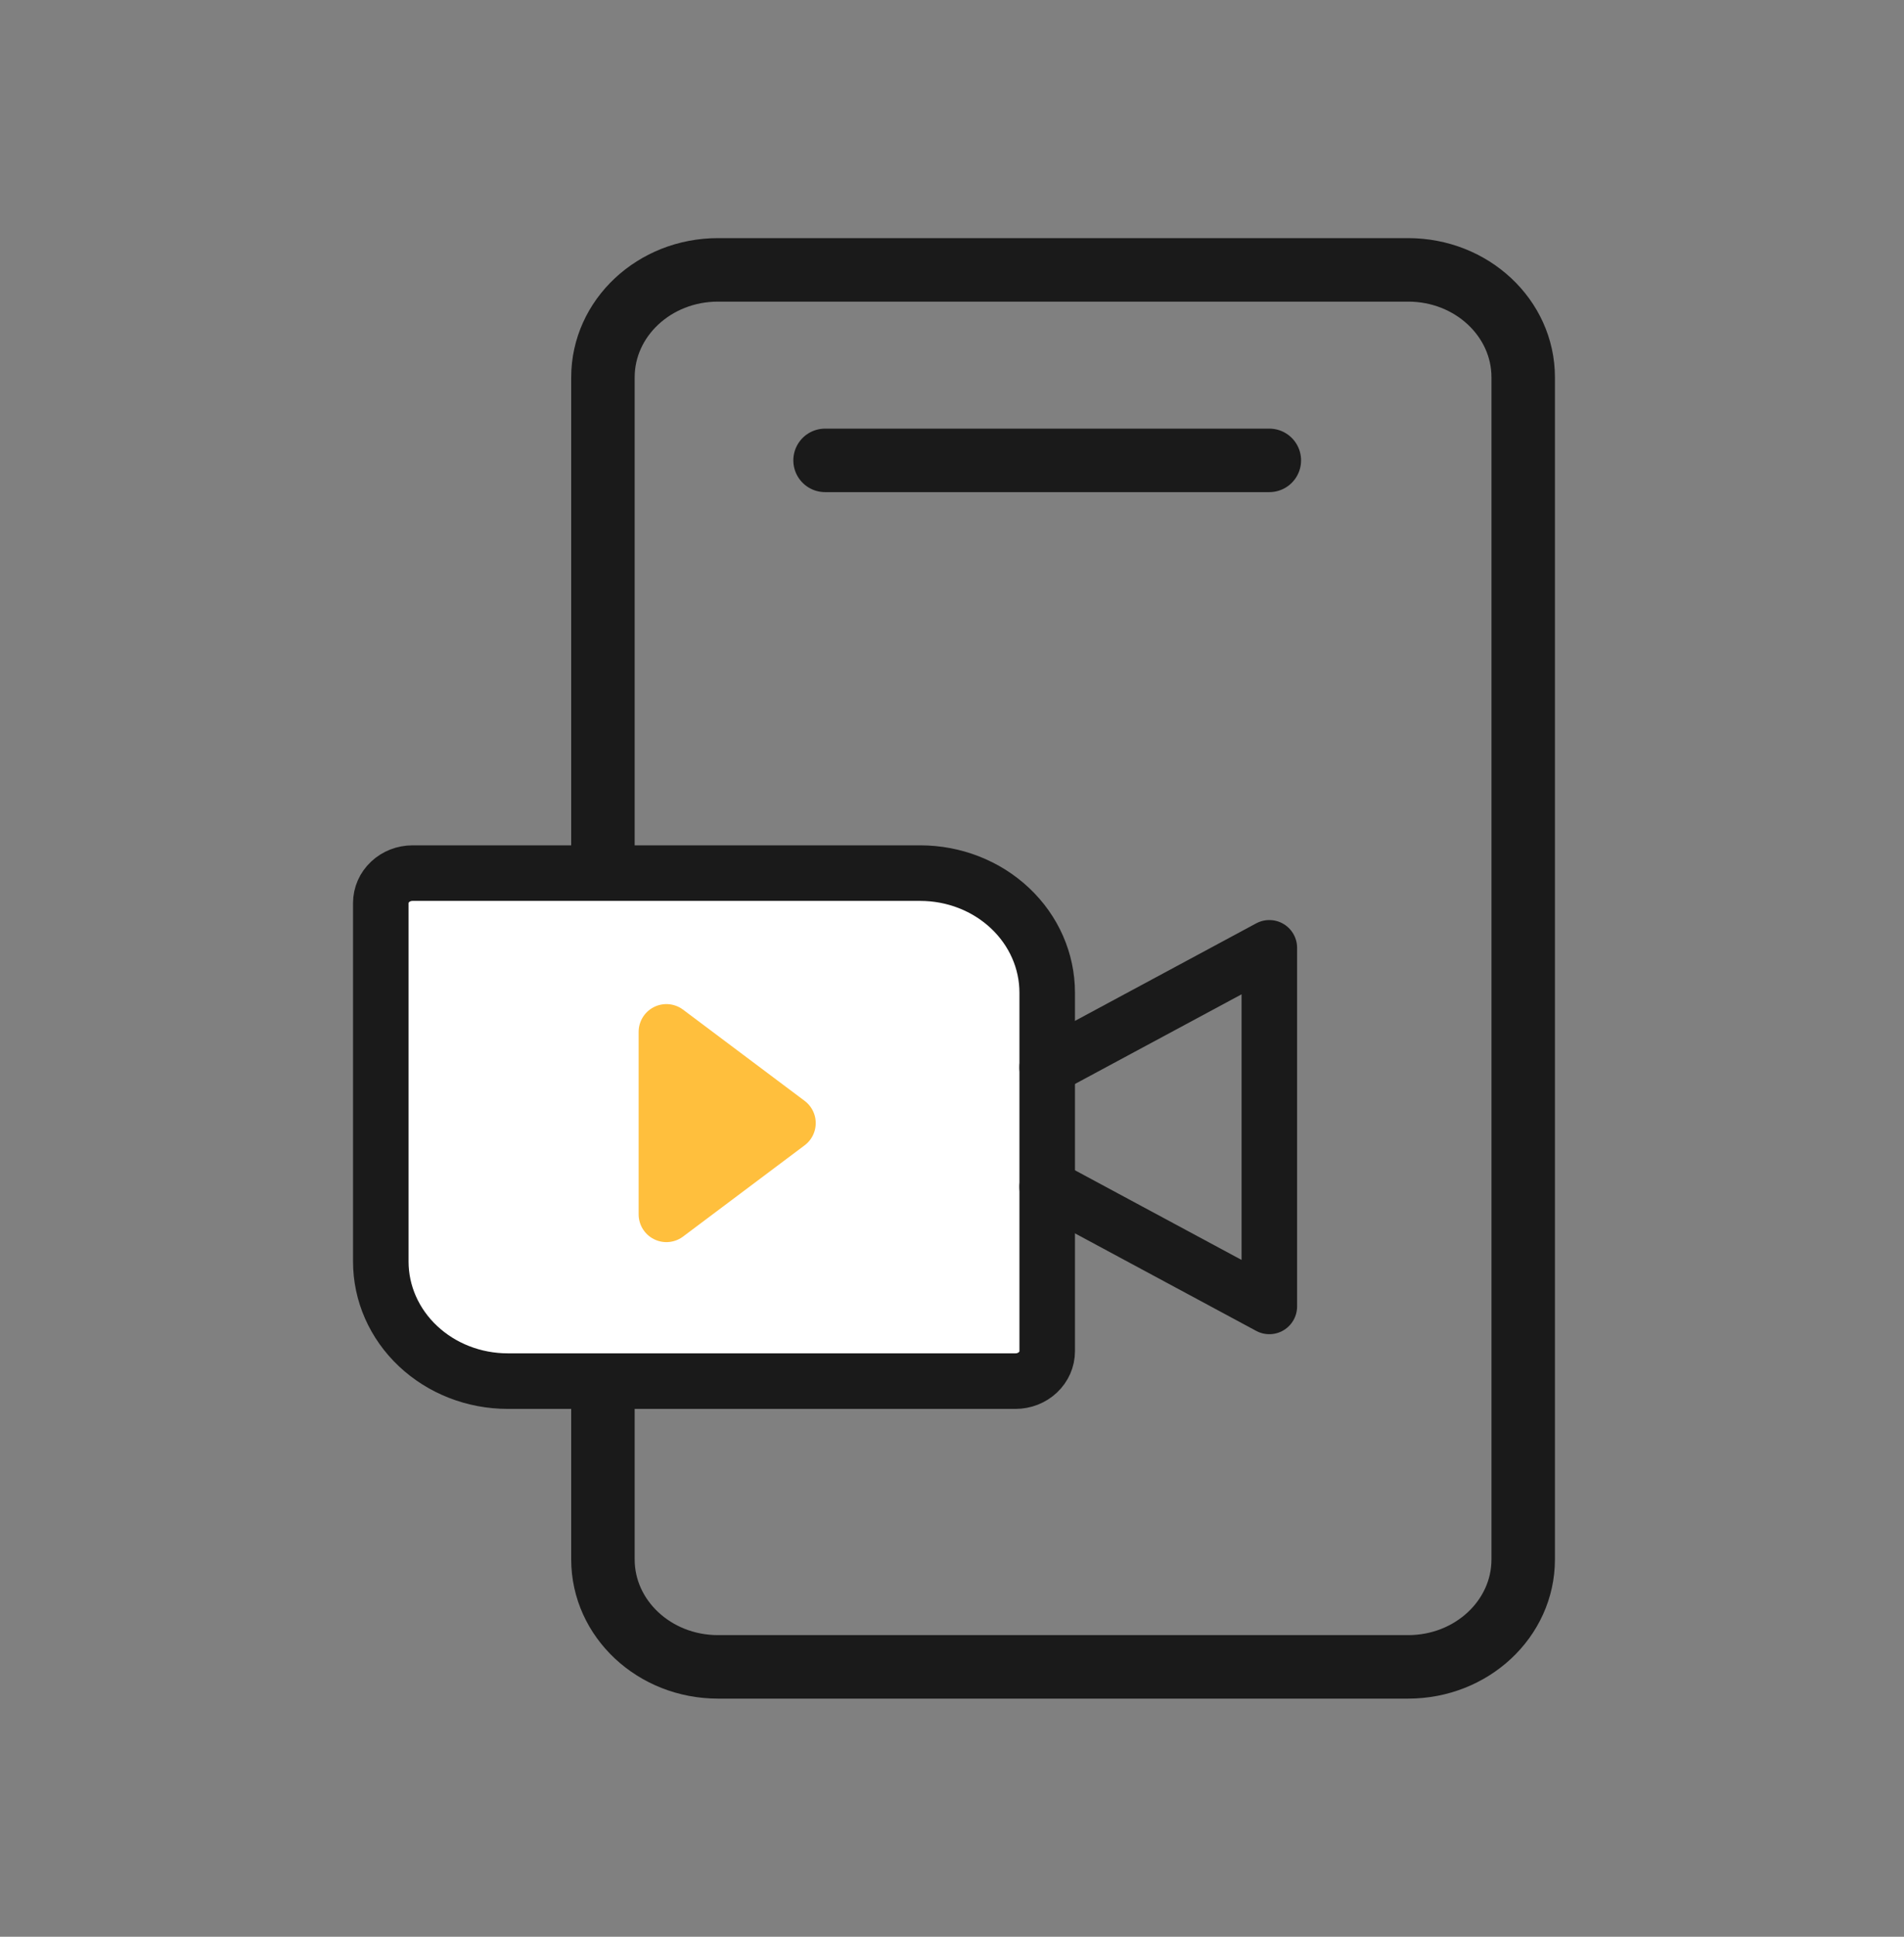 <svg width="60" height="61" viewBox="0 0 60 61" fill="none" xmlns="http://www.w3.org/2000/svg">
<rect x="0" y="0" width="60" height="61" fill="#808080" stroke="none"/>
<path d="M48 49.115V11.885C48 10.015 46.377 8.5 44.375 8.5L22.625 8.5C20.623 8.5 19 10.015 19 11.885L19 49.115C19 50.985 20.623 52.5 22.625 52.5H44.375C46.377 52.5 48 50.985 48 49.115Z" stroke="#1A1A1A" stroke-width="2" stroke-linecap="round" stroke-linejoin="round"/>
<path d="M26 14.5H40" stroke="#1A1A1A" stroke-width="2" stroke-linecap="round" stroke-linejoin="round"/>
<path d="M13 27.5H29C30.061 27.5 31.078 27.897 31.828 28.603C32.579 29.309 33 30.266 33 31.265V42.559C33 42.808 32.895 43.048 32.707 43.224C32.52 43.401 32.265 43.5 32 43.5H16C14.939 43.5 13.922 43.103 13.172 42.397C12.421 41.691 12 40.734 12 39.735V28.441C12 28.192 12.105 27.952 12.293 27.776C12.48 27.599 12.735 27.5 13 27.5Z" fill="white" stroke="#1A1A1A" stroke-width="1.75" stroke-linecap="round" stroke-linejoin="round"/>
<path d="M33 33.618L40 29.853V41.147L33 37.382" stroke="#1A1A1A" stroke-width="1.75" stroke-linecap="round" stroke-linejoin="round"/>
<path d="M24.831 35.373L21 32.5V38.247L24.831 35.373Z" fill="#FFBF3D" stroke="#FFBF3D" stroke-width="1.75" stroke-linecap="round" stroke-linejoin="round"/>
</svg>
